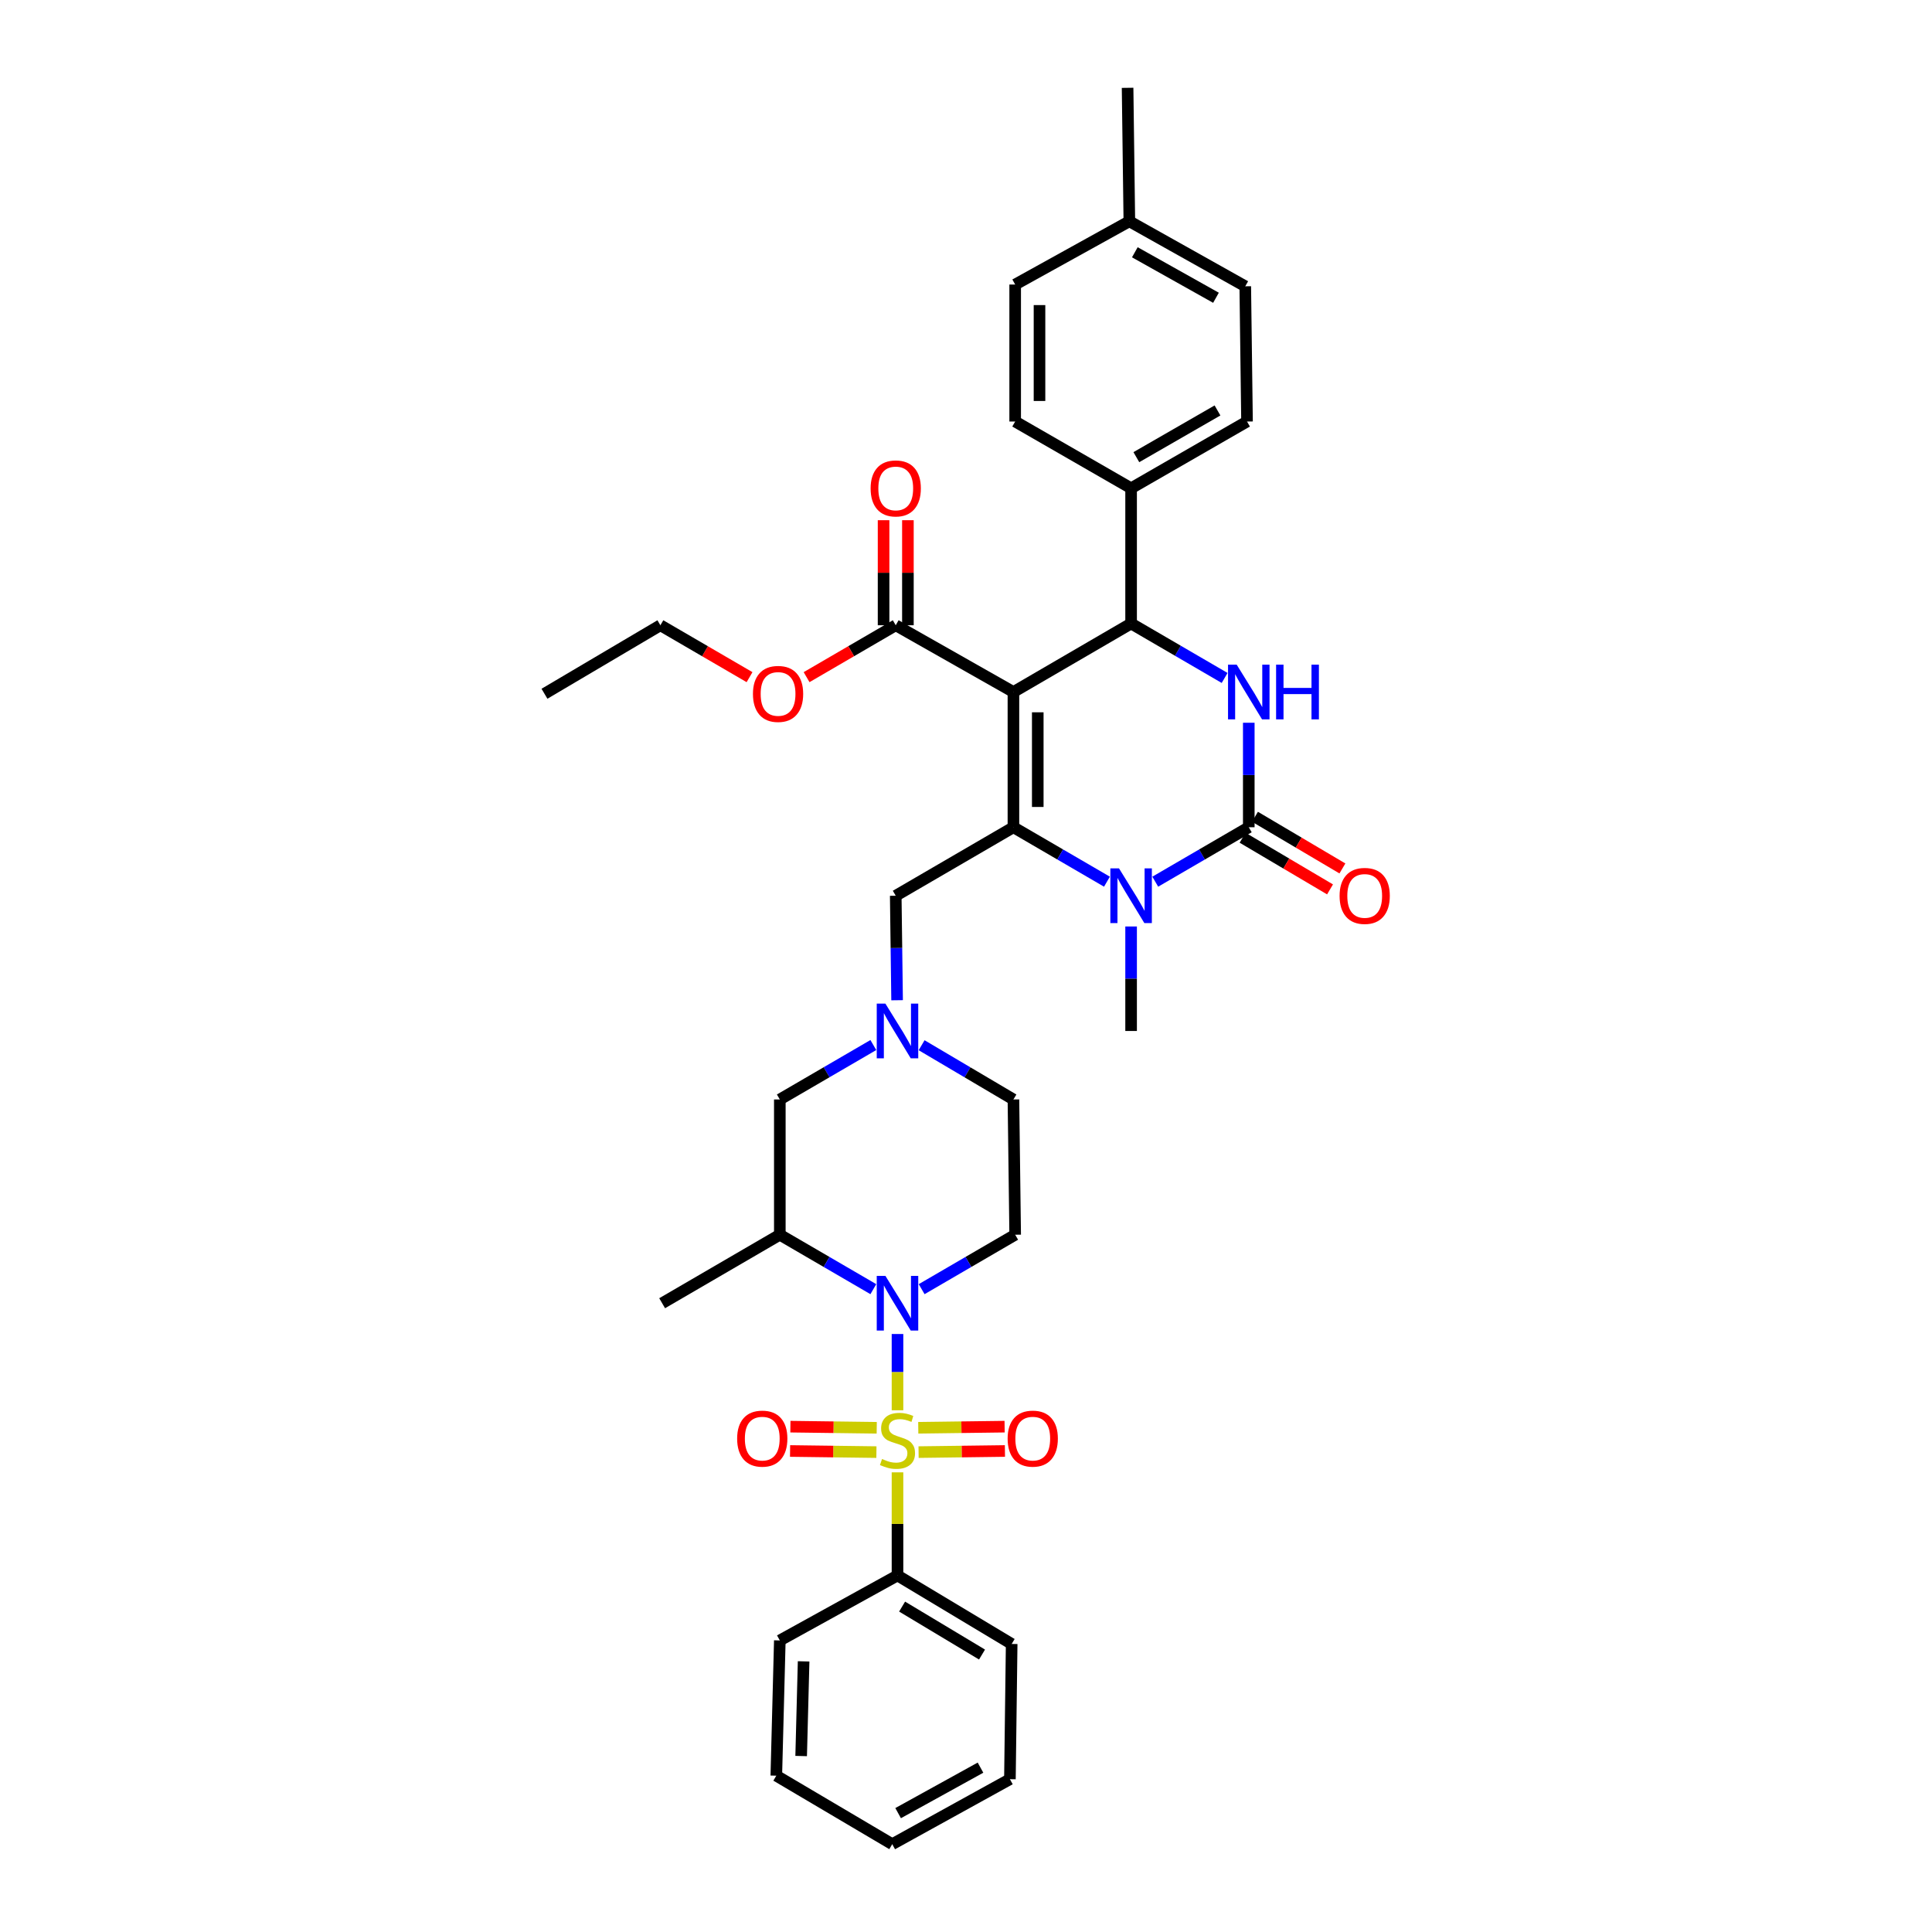 <?xml version='1.0' encoding='iso-8859-1'?>
<svg version='1.1' baseProfile='full'
              xmlns='http://www.w3.org/2000/svg'
                      xmlns:rdkit='http://www.rdkit.org/xml'
                      xmlns:xlink='http://www.w3.org/1999/xlink'
                  xml:space='preserve'
width='1000px' height='1000px' viewBox='0 0 1000 1000'>
<!-- END OF HEADER -->
<rect style='opacity:1.0;fill:#FFFFFF;stroke:none' width='1000' height='1000' x='0' y='0'> </rect>
<path class='bond-0' d='M 525.451,639.093 L 524.549,569.088' style='fill:none;fill-rule:evenodd;stroke:#000000;stroke-width:6px;stroke-linecap:butt;stroke-linejoin:miter;stroke-opacity:1' />
<path class='bond-1' d='M 525.451,639.093 L 501.248,653.181' style='fill:none;fill-rule:evenodd;stroke:#000000;stroke-width:6px;stroke-linecap:butt;stroke-linejoin:miter;stroke-opacity:1' />
<path class='bond-1' d='M 501.248,653.181 L 477.045,667.27' style='fill:none;fill-rule:evenodd;stroke:#0000FF;stroke-width:6px;stroke-linecap:butt;stroke-linejoin:miter;stroke-opacity:1' />
<path class='bond-2' d='M 477.025,541.01 L 500.787,555.049' style='fill:none;fill-rule:evenodd;stroke:#0000FF;stroke-width:6px;stroke-linecap:butt;stroke-linejoin:miter;stroke-opacity:1' />
<path class='bond-2' d='M 500.787,555.049 L 524.549,569.088' style='fill:none;fill-rule:evenodd;stroke:#000000;stroke-width:6px;stroke-linecap:butt;stroke-linejoin:miter;stroke-opacity:1' />
<path class='bond-3' d='M 464.336,517.724 L 463.984,490.681' style='fill:none;fill-rule:evenodd;stroke:#0000FF;stroke-width:6px;stroke-linecap:butt;stroke-linejoin:miter;stroke-opacity:1' />
<path class='bond-3' d='M 463.984,490.681 L 463.633,463.637' style='fill:none;fill-rule:evenodd;stroke:#000000;stroke-width:6px;stroke-linecap:butt;stroke-linejoin:miter;stroke-opacity:1' />
<path class='bond-4' d='M 452.041,540.912 L 427.837,555' style='fill:none;fill-rule:evenodd;stroke:#0000FF;stroke-width:6px;stroke-linecap:butt;stroke-linejoin:miter;stroke-opacity:1' />
<path class='bond-4' d='M 427.837,555 L 403.634,569.088' style='fill:none;fill-rule:evenodd;stroke:#000000;stroke-width:6px;stroke-linecap:butt;stroke-linejoin:miter;stroke-opacity:1' />
<path class='bond-5' d='M 463.633,463.637 L 524.549,428.183' style='fill:none;fill-rule:evenodd;stroke:#000000;stroke-width:6px;stroke-linecap:butt;stroke-linejoin:miter;stroke-opacity:1' />
<path class='bond-6' d='M 403.634,569.088 L 403.634,639.093' style='fill:none;fill-rule:evenodd;stroke:#000000;stroke-width:6px;stroke-linecap:butt;stroke-linejoin:miter;stroke-opacity:1' />
<path class='bond-7' d='M 403.634,639.093 L 342.725,674.547' style='fill:none;fill-rule:evenodd;stroke:#000000;stroke-width:6px;stroke-linecap:butt;stroke-linejoin:miter;stroke-opacity:1' />
<path class='bond-8' d='M 403.634,639.093 L 427.837,653.181' style='fill:none;fill-rule:evenodd;stroke:#000000;stroke-width:6px;stroke-linecap:butt;stroke-linejoin:miter;stroke-opacity:1' />
<path class='bond-8' d='M 427.837,653.181 L 452.041,667.27' style='fill:none;fill-rule:evenodd;stroke:#0000FF;stroke-width:6px;stroke-linecap:butt;stroke-linejoin:miter;stroke-opacity:1' />
<path class='bond-9' d='M 464.543,690.48 L 464.543,710.22' style='fill:none;fill-rule:evenodd;stroke:#0000FF;stroke-width:6px;stroke-linecap:butt;stroke-linejoin:miter;stroke-opacity:1' />
<path class='bond-9' d='M 464.543,710.22 L 464.543,729.96' style='fill:none;fill-rule:evenodd;stroke:#CCCC00;stroke-width:6px;stroke-linecap:butt;stroke-linejoin:miter;stroke-opacity:1' />
<path class='bond-10' d='M 464.543,815.452 L 523.639,850.913' style='fill:none;fill-rule:evenodd;stroke:#000000;stroke-width:6px;stroke-linecap:butt;stroke-linejoin:miter;stroke-opacity:1' />
<path class='bond-10' d='M 466.927,831.571 L 508.294,856.393' style='fill:none;fill-rule:evenodd;stroke:#000000;stroke-width:6px;stroke-linecap:butt;stroke-linejoin:miter;stroke-opacity:1' />
<path class='bond-11' d='M 464.543,815.452 L 403.634,849.094' style='fill:none;fill-rule:evenodd;stroke:#000000;stroke-width:6px;stroke-linecap:butt;stroke-linejoin:miter;stroke-opacity:1' />
<path class='bond-12' d='M 464.543,815.452 L 464.543,788.768' style='fill:none;fill-rule:evenodd;stroke:#000000;stroke-width:6px;stroke-linecap:butt;stroke-linejoin:miter;stroke-opacity:1' />
<path class='bond-12' d='M 464.543,788.768 L 464.543,762.084' style='fill:none;fill-rule:evenodd;stroke:#CCCC00;stroke-width:6px;stroke-linecap:butt;stroke-linejoin:miter;stroke-opacity:1' />
<path class='bond-13' d='M 523.639,850.913 L 522.73,920.911' style='fill:none;fill-rule:evenodd;stroke:#000000;stroke-width:6px;stroke-linecap:butt;stroke-linejoin:miter;stroke-opacity:1' />
<path class='bond-14' d='M 403.634,849.094 L 401.815,919.092' style='fill:none;fill-rule:evenodd;stroke:#000000;stroke-width:6px;stroke-linecap:butt;stroke-linejoin:miter;stroke-opacity:1' />
<path class='bond-14' d='M 415.951,859.921 L 414.678,908.919' style='fill:none;fill-rule:evenodd;stroke:#000000;stroke-width:6px;stroke-linecap:butt;stroke-linejoin:miter;stroke-opacity:1' />
<path class='bond-15' d='M 475.455,751.61 L 497.802,751.32' style='fill:none;fill-rule:evenodd;stroke:#CCCC00;stroke-width:6px;stroke-linecap:butt;stroke-linejoin:miter;stroke-opacity:1' />
<path class='bond-15' d='M 497.802,751.32 L 520.15,751.03' style='fill:none;fill-rule:evenodd;stroke:#FF0000;stroke-width:6px;stroke-linecap:butt;stroke-linejoin:miter;stroke-opacity:1' />
<path class='bond-15' d='M 475.291,739.017 L 497.639,738.727' style='fill:none;fill-rule:evenodd;stroke:#CCCC00;stroke-width:6px;stroke-linecap:butt;stroke-linejoin:miter;stroke-opacity:1' />
<path class='bond-15' d='M 497.639,738.727 L 519.986,738.436' style='fill:none;fill-rule:evenodd;stroke:#FF0000;stroke-width:6px;stroke-linecap:butt;stroke-linejoin:miter;stroke-opacity:1' />
<path class='bond-16' d='M 453.794,739.017 L 431.45,738.727' style='fill:none;fill-rule:evenodd;stroke:#CCCC00;stroke-width:6px;stroke-linecap:butt;stroke-linejoin:miter;stroke-opacity:1' />
<path class='bond-16' d='M 431.45,738.727 L 409.106,738.436' style='fill:none;fill-rule:evenodd;stroke:#FF0000;stroke-width:6px;stroke-linecap:butt;stroke-linejoin:miter;stroke-opacity:1' />
<path class='bond-16' d='M 453.631,751.61 L 431.286,751.32' style='fill:none;fill-rule:evenodd;stroke:#CCCC00;stroke-width:6px;stroke-linecap:butt;stroke-linejoin:miter;stroke-opacity:1' />
<path class='bond-16' d='M 431.286,751.32 L 408.942,751.03' style='fill:none;fill-rule:evenodd;stroke:#FF0000;stroke-width:6px;stroke-linecap:butt;stroke-linejoin:miter;stroke-opacity:1' />
<path class='bond-17' d='M 522.73,920.911 L 461.821,954.545' style='fill:none;fill-rule:evenodd;stroke:#000000;stroke-width:6px;stroke-linecap:butt;stroke-linejoin:miter;stroke-opacity:1' />
<path class='bond-17' d='M 507.505,914.931 L 464.869,938.475' style='fill:none;fill-rule:evenodd;stroke:#000000;stroke-width:6px;stroke-linecap:butt;stroke-linejoin:miter;stroke-opacity:1' />
<path class='bond-18' d='M 401.815,919.092 L 461.821,954.545' style='fill:none;fill-rule:evenodd;stroke:#000000;stroke-width:6px;stroke-linecap:butt;stroke-linejoin:miter;stroke-opacity:1' />
<path class='bond-19' d='M 524.549,358.185 L 524.549,428.183' style='fill:none;fill-rule:evenodd;stroke:#000000;stroke-width:6px;stroke-linecap:butt;stroke-linejoin:miter;stroke-opacity:1' />
<path class='bond-19' d='M 537.143,368.685 L 537.143,417.683' style='fill:none;fill-rule:evenodd;stroke:#000000;stroke-width:6px;stroke-linecap:butt;stroke-linejoin:miter;stroke-opacity:1' />
<path class='bond-20' d='M 524.549,358.185 L 585.458,322.724' style='fill:none;fill-rule:evenodd;stroke:#000000;stroke-width:6px;stroke-linecap:butt;stroke-linejoin:miter;stroke-opacity:1' />
<path class='bond-21' d='M 524.549,358.185 L 463.633,323.634' style='fill:none;fill-rule:evenodd;stroke:#000000;stroke-width:6px;stroke-linecap:butt;stroke-linejoin:miter;stroke-opacity:1' />
<path class='bond-22' d='M 524.549,428.183 L 548.752,442.271' style='fill:none;fill-rule:evenodd;stroke:#000000;stroke-width:6px;stroke-linecap:butt;stroke-linejoin:miter;stroke-opacity:1' />
<path class='bond-22' d='M 548.752,442.271 L 572.956,456.36' style='fill:none;fill-rule:evenodd;stroke:#0000FF;stroke-width:6px;stroke-linecap:butt;stroke-linejoin:miter;stroke-opacity:1' />
<path class='bond-23' d='M 585.458,479.547 L 585.458,506.591' style='fill:none;fill-rule:evenodd;stroke:#0000FF;stroke-width:6px;stroke-linecap:butt;stroke-linejoin:miter;stroke-opacity:1' />
<path class='bond-23' d='M 585.458,506.591 L 585.458,533.635' style='fill:none;fill-rule:evenodd;stroke:#000000;stroke-width:6px;stroke-linecap:butt;stroke-linejoin:miter;stroke-opacity:1' />
<path class='bond-24' d='M 597.96,456.36 L 622.163,442.271' style='fill:none;fill-rule:evenodd;stroke:#0000FF;stroke-width:6px;stroke-linecap:butt;stroke-linejoin:miter;stroke-opacity:1' />
<path class='bond-24' d='M 622.163,442.271 L 646.366,428.183' style='fill:none;fill-rule:evenodd;stroke:#000000;stroke-width:6px;stroke-linecap:butt;stroke-linejoin:miter;stroke-opacity:1' />
<path class='bond-25' d='M 646.366,428.183 L 646.366,401.139' style='fill:none;fill-rule:evenodd;stroke:#000000;stroke-width:6px;stroke-linecap:butt;stroke-linejoin:miter;stroke-opacity:1' />
<path class='bond-25' d='M 646.366,401.139 L 646.366,374.095' style='fill:none;fill-rule:evenodd;stroke:#0000FF;stroke-width:6px;stroke-linecap:butt;stroke-linejoin:miter;stroke-opacity:1' />
<path class='bond-26' d='M 643.163,433.604 L 665.791,446.976' style='fill:none;fill-rule:evenodd;stroke:#000000;stroke-width:6px;stroke-linecap:butt;stroke-linejoin:miter;stroke-opacity:1' />
<path class='bond-26' d='M 665.791,446.976 L 688.42,460.347' style='fill:none;fill-rule:evenodd;stroke:#FF0000;stroke-width:6px;stroke-linecap:butt;stroke-linejoin:miter;stroke-opacity:1' />
<path class='bond-26' d='M 649.57,422.761 L 672.198,436.133' style='fill:none;fill-rule:evenodd;stroke:#000000;stroke-width:6px;stroke-linecap:butt;stroke-linejoin:miter;stroke-opacity:1' />
<path class='bond-26' d='M 672.198,436.133 L 694.827,449.504' style='fill:none;fill-rule:evenodd;stroke:#FF0000;stroke-width:6px;stroke-linecap:butt;stroke-linejoin:miter;stroke-opacity:1' />
<path class='bond-27' d='M 633.864,350.906 L 609.661,336.815' style='fill:none;fill-rule:evenodd;stroke:#0000FF;stroke-width:6px;stroke-linecap:butt;stroke-linejoin:miter;stroke-opacity:1' />
<path class='bond-27' d='M 609.661,336.815 L 585.458,322.724' style='fill:none;fill-rule:evenodd;stroke:#000000;stroke-width:6px;stroke-linecap:butt;stroke-linejoin:miter;stroke-opacity:1' />
<path class='bond-28' d='M 585.458,322.724 L 585.458,252.726' style='fill:none;fill-rule:evenodd;stroke:#000000;stroke-width:6px;stroke-linecap:butt;stroke-linejoin:miter;stroke-opacity:1' />
<path class='bond-29' d='M 469.93,323.634 L 469.93,296.446' style='fill:none;fill-rule:evenodd;stroke:#000000;stroke-width:6px;stroke-linecap:butt;stroke-linejoin:miter;stroke-opacity:1' />
<path class='bond-29' d='M 469.93,296.446 L 469.93,269.259' style='fill:none;fill-rule:evenodd;stroke:#FF0000;stroke-width:6px;stroke-linecap:butt;stroke-linejoin:miter;stroke-opacity:1' />
<path class='bond-29' d='M 457.336,323.634 L 457.336,296.446' style='fill:none;fill-rule:evenodd;stroke:#000000;stroke-width:6px;stroke-linecap:butt;stroke-linejoin:miter;stroke-opacity:1' />
<path class='bond-29' d='M 457.336,296.446 L 457.336,269.259' style='fill:none;fill-rule:evenodd;stroke:#FF0000;stroke-width:6px;stroke-linecap:butt;stroke-linejoin:miter;stroke-opacity:1' />
<path class='bond-30' d='M 463.633,323.634 L 440.56,337.064' style='fill:none;fill-rule:evenodd;stroke:#000000;stroke-width:6px;stroke-linecap:butt;stroke-linejoin:miter;stroke-opacity:1' />
<path class='bond-30' d='M 440.56,337.064 L 417.486,350.495' style='fill:none;fill-rule:evenodd;stroke:#FF0000;stroke-width:6px;stroke-linecap:butt;stroke-linejoin:miter;stroke-opacity:1' />
<path class='bond-31' d='M 387.962,350.495 L 364.889,337.064' style='fill:none;fill-rule:evenodd;stroke:#FF0000;stroke-width:6px;stroke-linecap:butt;stroke-linejoin:miter;stroke-opacity:1' />
<path class='bond-31' d='M 364.889,337.064 L 341.815,323.634' style='fill:none;fill-rule:evenodd;stroke:#000000;stroke-width:6px;stroke-linecap:butt;stroke-linejoin:miter;stroke-opacity:1' />
<path class='bond-32' d='M 341.815,323.634 L 281.816,359.088' style='fill:none;fill-rule:evenodd;stroke:#000000;stroke-width:6px;stroke-linecap:butt;stroke-linejoin:miter;stroke-opacity:1' />
<path class='bond-33' d='M 585.458,252.726 L 525.451,218.182' style='fill:none;fill-rule:evenodd;stroke:#000000;stroke-width:6px;stroke-linecap:butt;stroke-linejoin:miter;stroke-opacity:1' />
<path class='bond-34' d='M 585.458,252.726 L 645.457,218.182' style='fill:none;fill-rule:evenodd;stroke:#000000;stroke-width:6px;stroke-linecap:butt;stroke-linejoin:miter;stroke-opacity:1' />
<path class='bond-34' d='M 588.173,236.63 L 630.173,212.449' style='fill:none;fill-rule:evenodd;stroke:#000000;stroke-width:6px;stroke-linecap:butt;stroke-linejoin:miter;stroke-opacity:1' />
<path class='bond-35' d='M 584.548,114.543 L 644.547,148.184' style='fill:none;fill-rule:evenodd;stroke:#000000;stroke-width:6px;stroke-linecap:butt;stroke-linejoin:miter;stroke-opacity:1' />
<path class='bond-35' d='M 587.388,130.575 L 629.388,154.124' style='fill:none;fill-rule:evenodd;stroke:#000000;stroke-width:6px;stroke-linecap:butt;stroke-linejoin:miter;stroke-opacity:1' />
<path class='bond-36' d='M 584.548,114.543 L 583.638,45.455' style='fill:none;fill-rule:evenodd;stroke:#000000;stroke-width:6px;stroke-linecap:butt;stroke-linejoin:miter;stroke-opacity:1' />
<path class='bond-37' d='M 584.548,114.543 L 525.451,147.275' style='fill:none;fill-rule:evenodd;stroke:#000000;stroke-width:6px;stroke-linecap:butt;stroke-linejoin:miter;stroke-opacity:1' />
<path class='bond-38' d='M 525.451,218.182 L 525.451,147.275' style='fill:none;fill-rule:evenodd;stroke:#000000;stroke-width:6px;stroke-linecap:butt;stroke-linejoin:miter;stroke-opacity:1' />
<path class='bond-38' d='M 538.046,207.546 L 538.046,157.911' style='fill:none;fill-rule:evenodd;stroke:#000000;stroke-width:6px;stroke-linecap:butt;stroke-linejoin:miter;stroke-opacity:1' />
<path class='bond-39' d='M 645.457,218.182 L 644.547,148.184' style='fill:none;fill-rule:evenodd;stroke:#000000;stroke-width:6px;stroke-linecap:butt;stroke-linejoin:miter;stroke-opacity:1' />
<path  class='atom-1' d='M 458.283 519.475
L 467.563 534.475
Q 468.483 535.955, 469.963 538.635
Q 471.443 541.315, 471.523 541.475
L 471.523 519.475
L 475.283 519.475
L 475.283 547.795
L 471.403 547.795
L 461.443 531.395
Q 460.283 529.475, 459.043 527.275
Q 457.843 525.075, 457.483 524.395
L 457.483 547.795
L 453.803 547.795
L 453.803 519.475
L 458.283 519.475
' fill='#0000FF'/>
<path  class='atom-6' d='M 458.283 660.387
L 467.563 675.387
Q 468.483 676.867, 469.963 679.547
Q 471.443 682.227, 471.523 682.387
L 471.523 660.387
L 475.283 660.387
L 475.283 688.707
L 471.403 688.707
L 461.443 672.307
Q 460.283 670.387, 459.043 668.187
Q 457.843 665.987, 457.483 665.307
L 457.483 688.707
L 453.803 688.707
L 453.803 660.387
L 458.283 660.387
' fill='#0000FF'/>
<path  class='atom-10' d='M 456.543 755.174
Q 456.863 755.294, 458.183 755.854
Q 459.503 756.414, 460.943 756.774
Q 462.423 757.094, 463.863 757.094
Q 466.543 757.094, 468.103 755.814
Q 469.663 754.494, 469.663 752.214
Q 469.663 750.654, 468.863 749.694
Q 468.103 748.734, 466.903 748.214
Q 465.703 747.694, 463.703 747.094
Q 461.183 746.334, 459.663 745.614
Q 458.183 744.894, 457.103 743.374
Q 456.063 741.854, 456.063 739.294
Q 456.063 735.734, 458.463 733.534
Q 460.903 731.334, 465.703 731.334
Q 468.983 731.334, 472.703 732.894
L 471.783 735.974
Q 468.383 734.574, 465.823 734.574
Q 463.063 734.574, 461.543 735.734
Q 460.023 736.854, 460.063 738.814
Q 460.063 740.334, 460.823 741.254
Q 461.623 742.174, 462.743 742.694
Q 463.903 743.214, 465.823 743.814
Q 468.383 744.614, 469.903 745.414
Q 471.423 746.214, 472.503 747.854
Q 473.623 749.454, 473.623 752.214
Q 473.623 756.134, 470.983 758.254
Q 468.383 760.334, 464.023 760.334
Q 461.503 760.334, 459.583 759.774
Q 457.703 759.254, 455.463 758.334
L 456.543 755.174
' fill='#CCCC00'/>
<path  class='atom-11' d='M 521.548 744.625
Q 521.548 737.825, 524.908 734.025
Q 528.268 730.225, 534.548 730.225
Q 540.828 730.225, 544.188 734.025
Q 547.548 737.825, 547.548 744.625
Q 547.548 751.505, 544.148 755.425
Q 540.748 759.305, 534.548 759.305
Q 528.308 759.305, 524.908 755.425
Q 521.548 751.545, 521.548 744.625
M 534.548 756.105
Q 538.868 756.105, 541.188 753.225
Q 543.548 750.305, 543.548 744.625
Q 543.548 739.065, 541.188 736.265
Q 538.868 733.425, 534.548 733.425
Q 530.228 733.425, 527.868 736.225
Q 525.548 739.025, 525.548 744.625
Q 525.548 750.345, 527.868 753.225
Q 530.228 756.105, 534.548 756.105
' fill='#FF0000'/>
<path  class='atom-12' d='M 381.545 744.625
Q 381.545 737.825, 384.905 734.025
Q 388.265 730.225, 394.545 730.225
Q 400.825 730.225, 404.185 734.025
Q 407.545 737.825, 407.545 744.625
Q 407.545 751.505, 404.145 755.425
Q 400.745 759.305, 394.545 759.305
Q 388.305 759.305, 384.905 755.425
Q 381.545 751.545, 381.545 744.625
M 394.545 756.105
Q 398.865 756.105, 401.185 753.225
Q 403.545 750.305, 403.545 744.625
Q 403.545 739.065, 401.185 736.265
Q 398.865 733.425, 394.545 733.425
Q 390.225 733.425, 387.865 736.225
Q 385.545 739.025, 385.545 744.625
Q 385.545 750.345, 387.865 753.225
Q 390.225 756.105, 394.545 756.105
' fill='#FF0000'/>
<path  class='atom-18' d='M 579.198 449.477
L 588.478 464.477
Q 589.398 465.957, 590.878 468.637
Q 592.358 471.317, 592.438 471.477
L 592.438 449.477
L 596.198 449.477
L 596.198 477.797
L 592.318 477.797
L 582.358 461.397
Q 581.198 459.477, 579.958 457.277
Q 578.758 455.077, 578.398 454.397
L 578.398 477.797
L 574.718 477.797
L 574.718 449.477
L 579.198 449.477
' fill='#0000FF'/>
<path  class='atom-20' d='M 640.106 344.025
L 649.386 359.025
Q 650.306 360.505, 651.786 363.185
Q 653.266 365.865, 653.346 366.025
L 653.346 344.025
L 657.106 344.025
L 657.106 372.345
L 653.226 372.345
L 643.266 355.945
Q 642.106 354.025, 640.866 351.825
Q 639.666 349.625, 639.306 348.945
L 639.306 372.345
L 635.626 372.345
L 635.626 344.025
L 640.106 344.025
' fill='#0000FF'/>
<path  class='atom-20' d='M 660.506 344.025
L 664.346 344.025
L 664.346 356.065
L 678.826 356.065
L 678.826 344.025
L 682.666 344.025
L 682.666 372.345
L 678.826 372.345
L 678.826 359.265
L 664.346 359.265
L 664.346 372.345
L 660.506 372.345
L 660.506 344.025
' fill='#0000FF'/>
<path  class='atom-22' d='M 693.366 463.717
Q 693.366 456.917, 696.726 453.117
Q 700.086 449.317, 706.366 449.317
Q 712.646 449.317, 716.006 453.117
Q 719.366 456.917, 719.366 463.717
Q 719.366 470.597, 715.966 474.517
Q 712.566 478.397, 706.366 478.397
Q 700.126 478.397, 696.726 474.517
Q 693.366 470.637, 693.366 463.717
M 706.366 475.197
Q 710.686 475.197, 713.006 472.317
Q 715.366 469.397, 715.366 463.717
Q 715.366 458.157, 713.006 455.357
Q 710.686 452.517, 706.366 452.517
Q 702.046 452.517, 699.686 455.317
Q 697.366 458.117, 697.366 463.717
Q 697.366 469.437, 699.686 472.317
Q 702.046 475.197, 706.366 475.197
' fill='#FF0000'/>
<path  class='atom-25' d='M 450.633 252.806
Q 450.633 246.006, 453.993 242.206
Q 457.353 238.406, 463.633 238.406
Q 469.913 238.406, 473.273 242.206
Q 476.633 246.006, 476.633 252.806
Q 476.633 259.686, 473.233 263.606
Q 469.833 267.486, 463.633 267.486
Q 457.393 267.486, 453.993 263.606
Q 450.633 259.726, 450.633 252.806
M 463.633 264.286
Q 467.953 264.286, 470.273 261.406
Q 472.633 258.486, 472.633 252.806
Q 472.633 247.246, 470.273 244.446
Q 467.953 241.606, 463.633 241.606
Q 459.313 241.606, 456.953 244.406
Q 454.633 247.206, 454.633 252.806
Q 454.633 258.526, 456.953 261.406
Q 459.313 264.286, 463.633 264.286
' fill='#FF0000'/>
<path  class='atom-26' d='M 389.724 359.168
Q 389.724 352.368, 393.084 348.568
Q 396.444 344.768, 402.724 344.768
Q 409.004 344.768, 412.364 348.568
Q 415.724 352.368, 415.724 359.168
Q 415.724 366.048, 412.324 369.968
Q 408.924 373.848, 402.724 373.848
Q 396.484 373.848, 393.084 369.968
Q 389.724 366.088, 389.724 359.168
M 402.724 370.648
Q 407.044 370.648, 409.364 367.768
Q 411.724 364.848, 411.724 359.168
Q 411.724 353.608, 409.364 350.808
Q 407.044 347.968, 402.724 347.968
Q 398.404 347.968, 396.044 350.768
Q 393.724 353.568, 393.724 359.168
Q 393.724 364.888, 396.044 367.768
Q 398.404 370.648, 402.724 370.648
' fill='#FF0000'/>
</svg>
